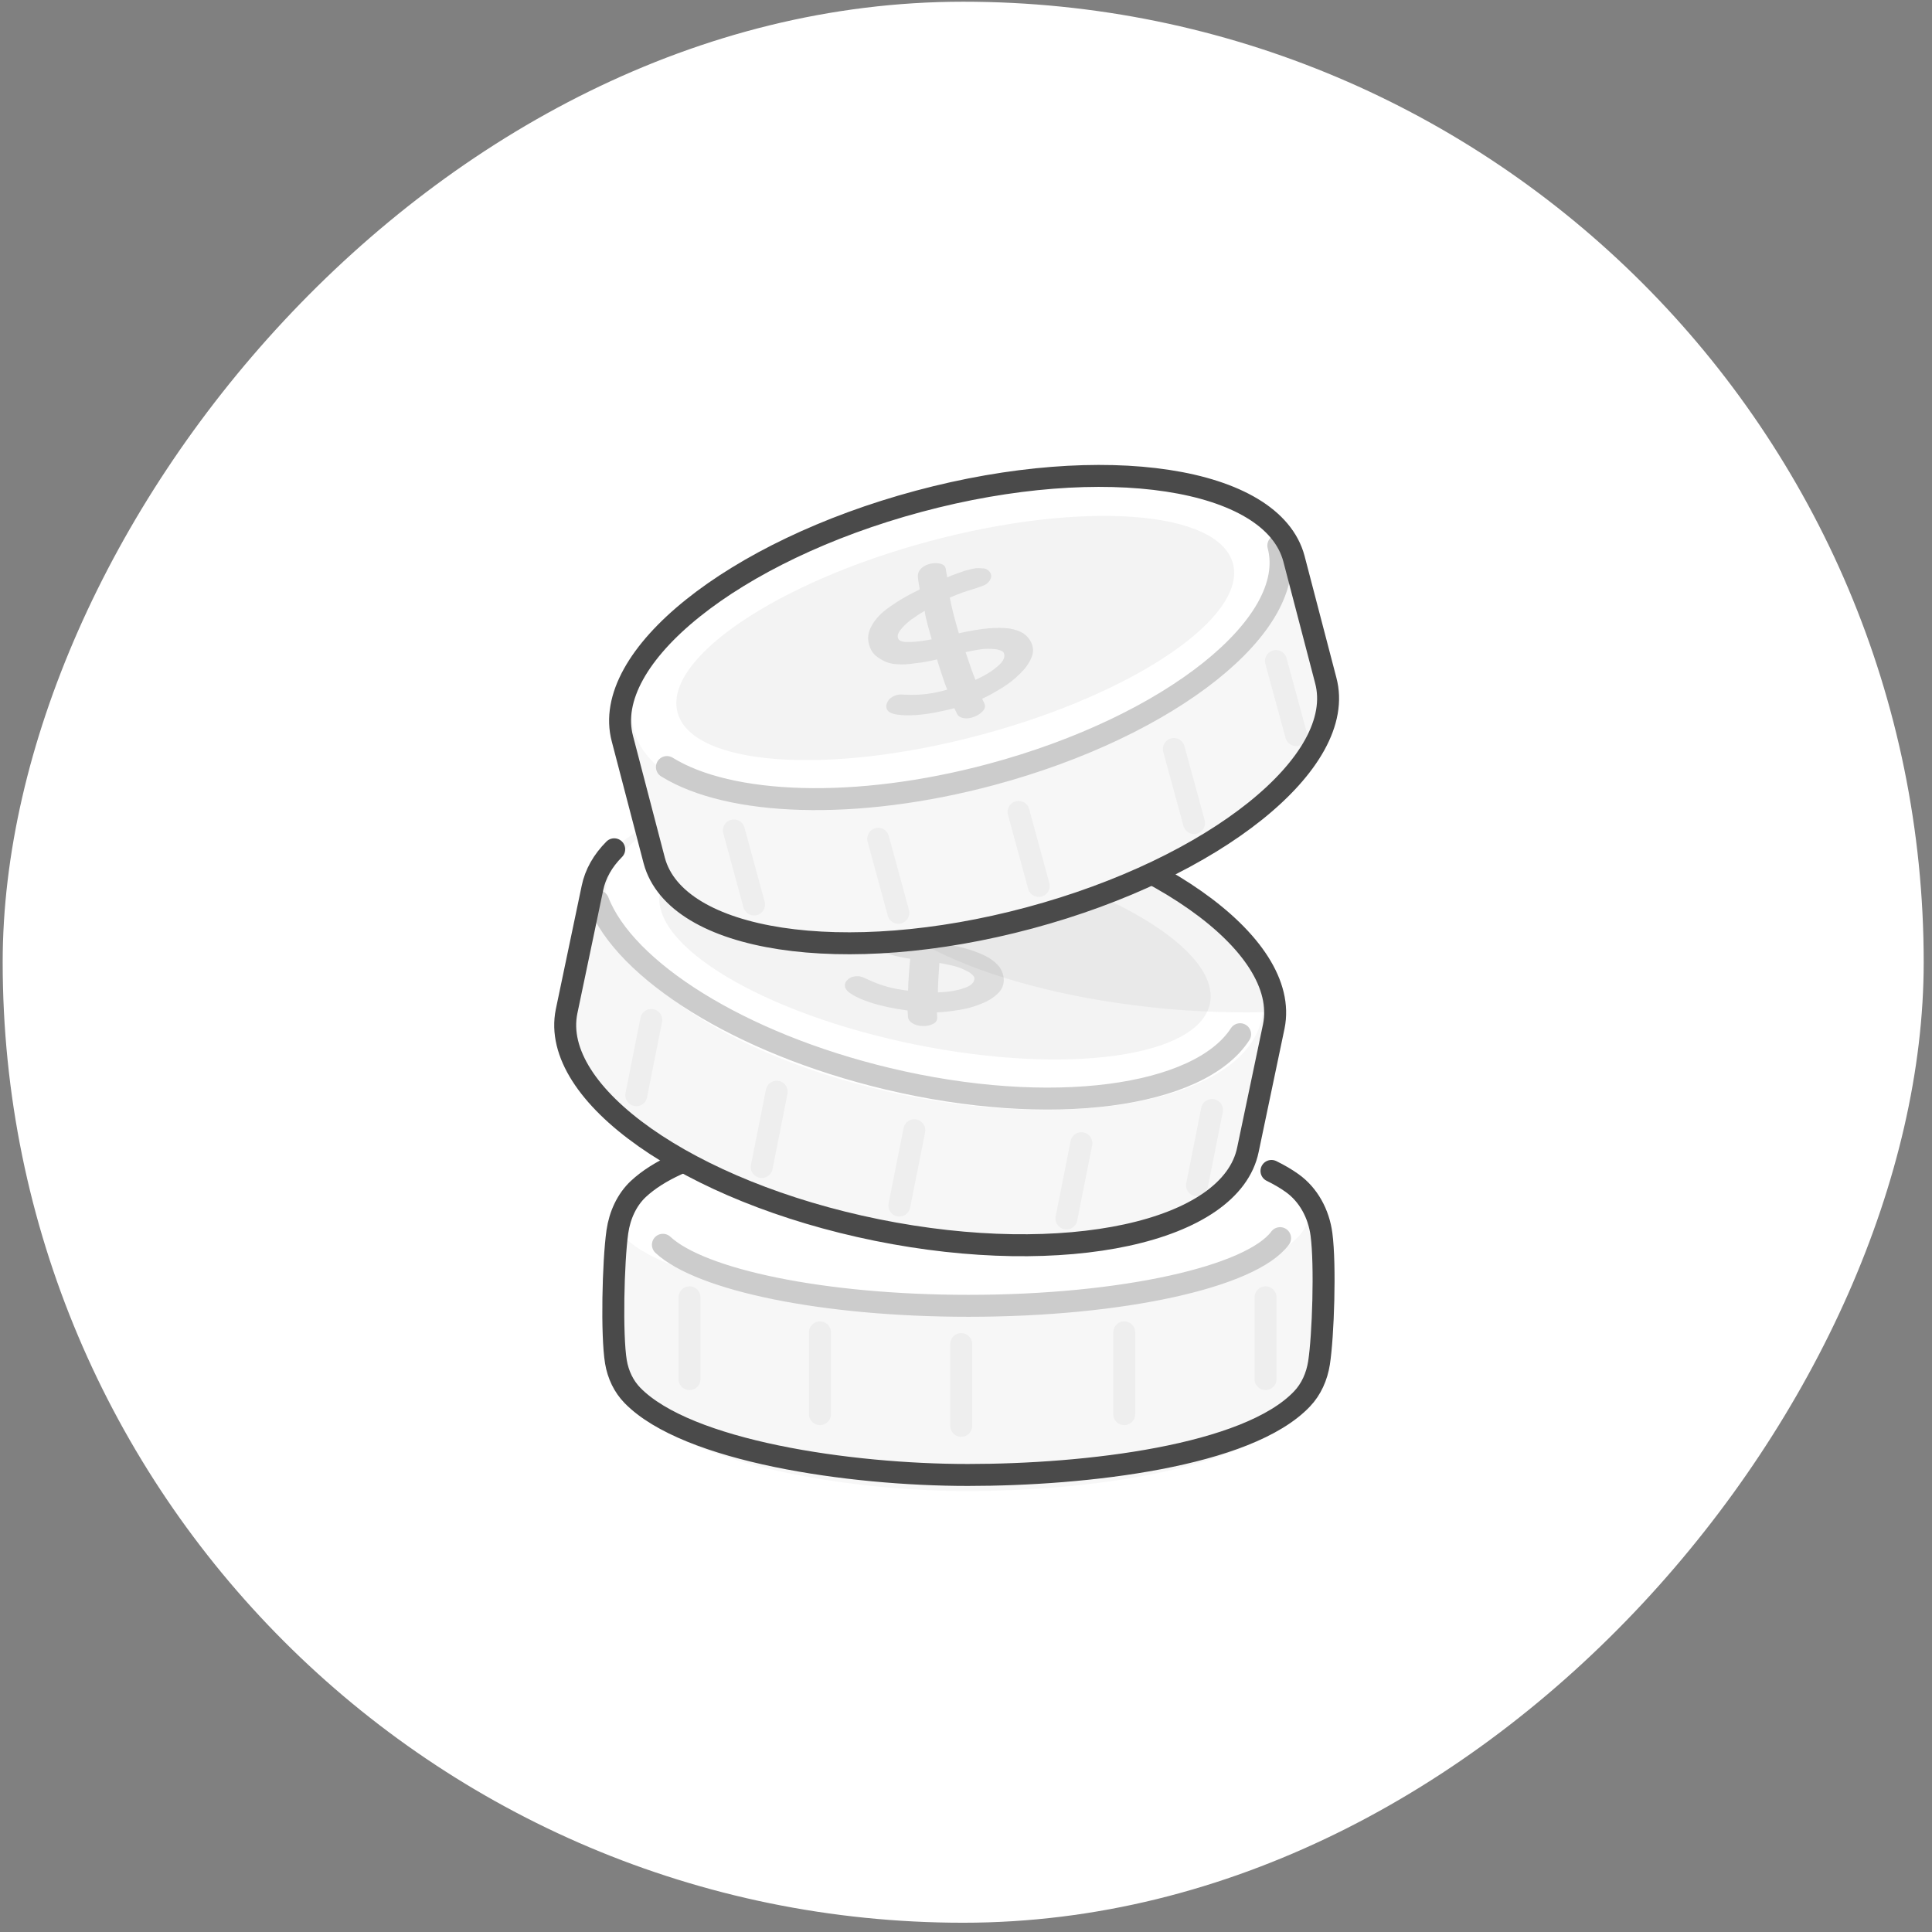 <svg width="176" height="176" viewBox="0 0 176 176" fill="none" xmlns="http://www.w3.org/2000/svg">
<rect x="0" y="0" width="176" height="176" fill="#808080" stroke="none"/>
<rect width="175" height="175" rx="87.5" transform="matrix(-1 0 0 1 175.244 0.156)" fill="white"/>
<path d="M120.281 124.518C120.085 125.888 119.57 127.172 118.724 128.15C113.732 133.946 98.942 135.83 88.122 135.83C77.303 135.83 62.41 133.445 57.407 127.795C56.603 126.89 56.087 125.692 55.891 124.396C55.489 121.73 55.499 116.746 55.891 113.689C56.108 112.038 56.747 110.473 57.809 109.372C63.224 103.796 77.623 102.83 88.019 102.83C97.869 102.83 111.855 104.212 117.662 108.761C119.157 109.935 120.106 111.855 120.354 113.958C120.725 117.052 120.642 121.815 120.261 124.506L120.281 124.518Z" fill="#F7F7F7"/>
<path opacity="0.05" d="M87.564 122.441V129.891" stroke="#4A4A4A" stroke-width="2" stroke-linecap="round"/>
<path opacity="0.05" d="M102.415 121.375V128.825" stroke="#4A4A4A" stroke-width="2" stroke-linecap="round"/>
<path opacity="0.05" d="M115.286 118.183V125.633" stroke="#4A4A4A" stroke-width="2" stroke-linecap="round"/>
<path opacity="0.05" d="M74.695 121.375V128.825" stroke="#4A4A4A" stroke-width="2" stroke-linecap="round"/>
<path opacity="0.05" d="M62.813 118.183V125.633" stroke="#4A4A4A" stroke-width="2" stroke-linecap="round"/>
<path d="M87.565 118.945C105.029 118.945 119.185 115.246 119.185 110.684C119.185 106.122 105.029 102.423 87.565 102.423C70.102 102.423 55.946 106.122 55.946 110.684C55.946 115.246 70.102 118.945 87.565 118.945Z" fill="white"/>
<path d="M98.42 111.048C98.482 111.302 98.359 111.544 98.03 111.71C97.702 111.897 97.281 112.074 96.727 112.195C96.132 112.327 95.568 112.438 94.983 112.493L95.537 112.757C95.876 112.912 95.968 113.044 95.845 113.121C95.742 113.232 95.496 113.287 95.137 113.298C94.778 113.298 94.368 113.298 93.926 113.232C93.485 113.165 93.085 113.044 92.798 112.901L92.141 112.581C90.725 112.581 89.31 112.537 87.925 112.427C87.022 112.349 86.252 112.272 85.555 112.151C84.816 112.04 84.293 111.897 83.934 111.743C83.646 111.599 83.523 111.478 83.513 111.357C83.513 111.235 83.677 111.158 84.046 111.136C84.19 111.114 84.375 111.125 84.57 111.136L85.154 111.224C86.129 111.346 87.032 111.423 87.832 111.489C88.602 111.522 89.371 111.555 90.069 111.544C89.597 111.313 89.094 111.037 88.571 110.761C88.048 110.485 87.483 110.177 86.899 109.846C86.109 109.846 85.308 109.802 84.498 109.769C83.708 109.735 82.928 109.669 82.159 109.559C81.471 109.46 80.733 109.327 79.973 109.107C79.204 108.908 78.609 108.699 78.117 108.467C77.285 108.081 76.824 107.75 76.721 107.43C76.629 107.133 76.824 106.879 77.265 106.669C77.624 106.526 78.055 106.405 78.609 106.295C79.122 106.195 79.696 106.096 80.312 106.008C79.666 105.611 79.266 105.346 79.194 105.258C78.958 105.026 79.132 104.883 79.727 104.861C80.055 104.85 80.466 104.861 80.938 104.927C81.43 105.004 81.8 105.092 82.097 105.247C82.2 105.302 82.313 105.357 82.446 105.456L82.98 105.798C83.123 105.776 83.257 105.754 83.41 105.765L83.811 105.743C84.046 105.721 84.365 105.732 84.734 105.699C85.093 105.699 85.472 105.699 85.883 105.71C86.273 105.732 86.663 105.787 87.052 105.842C87.442 105.92 87.771 106.008 88.058 106.151C88.345 106.295 88.438 106.394 88.427 106.504C88.417 106.614 88.222 106.669 87.894 106.703C87.566 106.736 87.227 106.747 86.899 106.758C86.54 106.758 86.18 106.769 85.893 106.791L85.257 106.835L84.641 106.901C85.626 107.508 86.745 108.158 87.996 108.853C89.248 108.886 90.335 108.919 91.32 108.997C92.285 109.063 93.126 109.173 93.926 109.283C94.665 109.394 95.332 109.559 95.917 109.702C96.491 109.868 97.014 110.066 97.456 110.276C98.082 110.574 98.369 110.838 98.41 111.081V111.037L98.42 111.048ZM81.287 107.464C80.907 107.607 80.661 107.75 80.538 107.872C80.445 108.015 80.558 108.158 80.846 108.302C81.133 108.445 81.656 108.544 82.425 108.622C83.154 108.688 84.005 108.743 85.011 108.787L83.554 107.971C83.103 107.717 82.682 107.464 82.323 107.221C81.933 107.298 81.564 107.386 81.307 107.464H81.287ZM93.649 110.155C93.157 110.077 92.623 110 92.059 109.978C91.454 109.923 90.756 109.901 89.966 109.89L91.464 110.695C91.987 110.971 92.459 111.202 92.911 111.456C93.803 111.368 94.429 111.224 94.819 111.037C95.198 110.849 95.137 110.662 94.686 110.43C94.501 110.342 94.152 110.254 93.66 110.177V110.155H93.649Z" fill="#E7E7E7"/>
<path d="M115.828 106.67C116.526 107.012 117.152 107.376 117.706 107.773C119.194 108.832 120.137 110.563 120.384 112.46C120.753 115.251 120.538 121.738 120.158 124.164C119.963 125.399 119.451 126.557 118.609 127.439C113.644 132.667 98.931 134.365 88.169 134.365C77.407 134.365 62.592 132.215 57.616 127.12C56.816 126.303 56.303 125.223 56.108 124.054C55.708 121.649 55.851 114.964 56.241 112.207C56.457 110.718 57.093 109.306 58.149 108.314C60.006 106.582 62.92 105.347 66.357 104.464" stroke="#4A4A4A" stroke-width="2" stroke-linecap="round" stroke-linejoin="round"/>
<path d="M116.611 112.791C113.995 116.309 102.279 118.956 88.223 118.956C74.999 118.956 63.836 116.607 60.389 113.397" stroke="#CCCCCC" stroke-width="2" stroke-linecap="round" stroke-linejoin="round"/>
<path d="M87.766 73.581C70.627 70.108 55.497 73.386 53.966 80.911L51.642 92.367C50.111 99.892 62.776 108.81 79.915 112.283C97.054 115.755 112.184 112.478 113.715 104.953L116.039 93.497C117.57 85.972 104.905 77.053 87.766 73.581Z" fill="#F7F7F7"/>
<path opacity="0.05" d="M83.293 102.964L81.93 109.82" stroke="#4A4A4A" stroke-width="2" stroke-linecap="round"/>
<path opacity="0.05" d="M98.511 104.144L97.149 111" stroke="#4A4A4A" stroke-width="2" stroke-linecap="round"/>
<path opacity="0.05" d="M110.409 101.119L109.046 107.974" stroke="#4A4A4A" stroke-width="2" stroke-linecap="round"/>
<path opacity="0.05" d="M70.755 99.455L69.392 106.31" stroke="#4A4A4A" stroke-width="2" stroke-linecap="round"/>
<path opacity="0.05" d="M59.327 92.915L57.964 99.771" stroke="#4A4A4A" stroke-width="2" stroke-linecap="round"/>
<path d="M82.449 99.773C98.935 103.117 113.489 99.962 114.957 92.727C116.424 85.491 104.25 76.915 87.763 73.572C71.278 70.228 56.724 73.383 55.256 80.618C53.788 87.854 65.963 96.43 82.449 99.773Z" fill="white"/>
<path d="M54.486 82.1C56.913 88.386 67.356 95.038 80.822 98.26C95.729 101.828 109.235 99.971 112.97 94.214" stroke="#CCCCCC" stroke-width="2" stroke-linecap="round" stroke-linejoin="round"/>
<path d="M83.385 95.157C97.218 97.962 109.233 96.285 110.221 91.412C111.21 86.538 100.797 80.313 86.964 77.507C73.132 74.702 61.117 76.378 60.128 81.252C59.14 86.126 69.552 92.351 83.385 95.157Z" fill="#F3F3F3"/>
<path d="M59.505 74.94C65.698 71.958 76.281 71.254 87.766 73.581C104.905 77.053 117.57 85.972 116.039 93.497L113.685 104.723C112.155 112.248 97.025 115.526 79.886 112.053C62.746 108.58 50.082 99.662 51.613 92.137L53.966 80.911C54.234 79.596 54.917 78.41 55.953 77.368" stroke="#4A4A4A" stroke-width="2" stroke-linecap="round" stroke-linejoin="round"/>
<path d="M90.912 90.492C90.528 90.877 90.007 91.199 89.407 91.432C88.771 91.695 88.105 91.888 87.402 91.997C86.643 92.125 85.977 92.204 85.353 92.223L85.375 92.682C85.387 92.968 85.247 93.16 84.995 93.276C84.705 93.422 84.412 93.474 84.056 93.466C83.7 93.459 83.377 93.381 83.124 93.213C82.848 93.049 82.719 92.836 82.711 92.589L82.681 92.053C81.439 91.886 80.273 91.647 79.251 91.311C78.587 91.086 78.079 90.872 77.662 90.617C77.215 90.356 76.989 90.097 76.967 89.809C76.958 89.571 77.057 89.371 77.29 89.186C77.489 89.014 77.769 88.922 78.135 88.931C78.272 88.928 78.434 88.966 78.573 89.011C78.69 89.06 78.816 89.121 78.962 89.185C79.601 89.49 80.231 89.727 80.853 89.896C81.454 90.061 82.085 90.175 82.724 90.243C82.726 89.827 82.758 89.359 82.79 88.892C82.825 88.406 82.853 87.9 82.922 87.344C82.237 87.239 81.578 87.102 80.99 86.92C80.364 86.778 79.8 86.582 79.311 86.323C78.866 86.11 78.491 85.796 78.198 85.383C77.881 84.985 77.718 84.605 77.696 84.204C77.661 83.525 77.847 82.962 78.285 82.511C78.726 82.052 79.335 81.707 80.075 81.453C80.629 81.297 81.232 81.16 81.903 81.054C82.552 80.953 83.193 80.899 83.896 80.846C84.049 80.173 84.139 79.735 84.242 79.573C84.435 79.201 84.836 79.018 85.413 79.028C85.737 79.039 86.037 79.121 86.345 79.281C86.651 79.45 86.806 79.639 86.816 79.877C86.823 79.954 86.801 80.074 86.751 80.235L86.629 80.79L87.072 80.785L87.459 80.798C87.7 80.804 87.998 80.839 88.334 80.843C88.665 80.874 88.991 80.933 89.315 81.001C89.614 81.093 89.864 81.223 90.093 81.35C90.284 81.517 90.406 81.71 90.418 81.939C90.429 82.168 90.331 82.359 90.125 82.511C89.894 82.687 89.639 82.754 89.317 82.734C88.993 82.723 88.669 82.712 88.371 82.677C88.04 82.645 87.719 82.616 87.417 82.599L86.79 82.58L86.137 82.585C85.928 83.627 85.783 84.718 85.665 85.899C86.703 86.087 87.593 86.285 88.309 86.509C89.026 86.733 89.602 86.979 90.088 87.257C90.513 87.523 90.848 87.82 91.085 88.137C91.289 88.468 91.417 88.803 91.436 89.166C91.469 89.683 91.293 90.134 90.912 90.492ZM82.212 83.069C81.626 83.228 81.172 83.412 80.832 83.606C80.489 83.818 80.357 84.022 80.375 84.271C80.393 84.521 80.672 84.722 81.204 84.923C81.714 85.128 82.366 85.303 83.167 85.467L83.334 84.077C83.391 83.642 83.456 83.228 83.559 82.83C83.096 82.888 82.617 82.981 82.22 83.08L82.212 83.069ZM88.313 88.583C88.007 88.414 87.671 88.24 87.255 88.099C86.806 87.961 86.238 87.849 85.578 87.72L85.485 89.104C85.45 89.59 85.448 90.006 85.44 90.403C86.381 90.374 87.172 90.242 87.834 90.011C88.473 89.795 88.78 89.491 88.765 89.11C88.752 88.947 88.592 88.785 88.332 88.596L88.322 88.594L88.313 88.583Z" fill="#DEDEDE"/>
<path opacity="0.06" d="M78.588 79.259C78.075 84.771 90.375 90.421 106.059 91.879C109.619 92.21 113.046 92.296 116.225 92.168L116.225 88.489L103.585 76.563L99.436 71.583C87.754 71.771 79.004 74.78 78.588 79.259Z" fill="#4A4A4A"/>
<path d="M83.685 45.668C66.796 50.203 54.715 59.883 56.701 67.301L59.729 78.591C61.715 86.01 77.028 88.344 93.917 83.809C110.806 79.274 122.886 69.594 120.901 62.175L117.872 50.885C115.887 43.467 100.574 41.133 83.685 45.668Z" fill="#F7F7F7"/>
<path opacity="0.05" d="M92.788 73.961L94.626 80.705" stroke="#4A4A4A" stroke-width="2" stroke-linecap="round"/>
<path opacity="0.05" d="M106.936 68.232L108.773 74.976" stroke="#4A4A4A" stroke-width="2" stroke-linecap="round"/>
<path opacity="0.05" d="M116.236 60.219L118.074 66.963" stroke="#4A4A4A" stroke-width="2" stroke-linecap="round"/>
<path opacity="0.05" d="M80.001 76.412L81.838 83.156" stroke="#4A4A4A" stroke-width="2" stroke-linecap="round"/>
<path opacity="0.05" d="M66.856 75.654L68.693 82.398" stroke="#4A4A4A" stroke-width="2" stroke-linecap="round"/>
<path d="M90.606 71.482C106.852 67.123 118.472 57.809 116.559 50.678C114.646 43.547 99.924 41.3 83.677 45.66C67.43 50.019 55.81 59.333 57.724 66.464C59.637 73.594 74.359 75.841 90.606 71.482Z" fill="white"/>
<path d="M116.452 49.696C118.365 56.827 106.663 66.163 90.316 70.549C77.931 73.872 66.433 73.401 60.754 69.877" stroke="#CCCCCC" stroke-width="2" stroke-linecap="round" stroke-linejoin="round"/>
<path d="M89.385 66.934C103.355 63.185 113.622 56.201 112.316 51.333C111.01 46.466 98.626 45.558 84.656 49.307C70.685 53.055 60.419 60.04 61.725 64.907C63.031 69.775 75.415 70.682 89.385 66.934Z" fill="#F3F3F3"/>
<path d="M83.685 45.668C66.796 50.203 54.715 59.883 56.701 67.301L59.601 78.399C61.586 85.817 76.899 88.152 93.788 83.617C110.677 79.082 122.758 69.401 120.772 61.983L117.872 50.885C115.887 43.467 100.574 41.133 83.685 45.668Z" stroke="#4A4A4A" stroke-width="2" stroke-linecap="round" stroke-linejoin="round"/>
<path d="M93.951 59.931C93.742 60.433 93.384 60.93 92.919 61.374C92.431 61.86 91.889 62.292 91.281 62.661C90.628 63.069 90.042 63.396 89.473 63.652L89.668 64.067C89.788 64.328 89.732 64.559 89.543 64.762C89.331 65.007 89.08 65.167 88.748 65.295C88.416 65.424 88.088 65.476 87.789 65.417C87.472 65.371 87.271 65.223 87.17 64.998L86.938 64.514C85.726 64.833 84.557 65.056 83.484 65.136C82.785 65.182 82.233 65.177 81.751 65.1C81.238 65.03 80.93 64.877 80.8 64.619C80.7 64.402 80.716 64.18 80.861 63.92C80.979 63.684 81.203 63.493 81.545 63.362C81.671 63.306 81.834 63.281 81.98 63.268C82.107 63.269 82.246 63.277 82.406 63.281C83.113 63.319 83.786 63.298 84.425 63.217C85.043 63.141 85.67 63.005 86.288 62.824C86.13 62.439 85.981 61.995 85.832 61.55C85.68 61.087 85.513 60.609 85.365 60.069C84.691 60.233 84.029 60.357 83.417 60.413C82.784 60.521 82.188 60.555 81.637 60.502C81.144 60.475 80.678 60.328 80.249 60.058C79.804 59.811 79.509 59.522 79.335 59.159C79.044 58.545 79.001 57.954 79.235 57.37C79.467 56.777 79.898 56.226 80.485 55.709C80.938 55.354 81.443 54.997 82.023 54.643C82.585 54.302 83.156 54.007 83.786 53.69C83.671 53.01 83.587 52.571 83.62 52.382C83.657 51.965 83.958 51.642 84.495 51.431C84.799 51.318 85.108 51.28 85.453 51.31C85.8 51.349 86.016 51.465 86.115 51.682C86.151 51.75 86.177 51.868 86.192 52.037L86.292 52.597L86.699 52.423L87.061 52.288C87.286 52.201 87.576 52.119 87.887 51.995C88.205 51.898 88.529 51.828 88.854 51.767C89.166 51.738 89.446 51.763 89.707 51.793C89.947 51.874 90.134 52.005 90.232 52.213C90.329 52.421 90.312 52.634 90.179 52.853C90.032 53.104 89.823 53.264 89.518 53.368C89.214 53.481 88.91 53.594 88.621 53.676C88.303 53.773 87.996 53.868 87.71 53.968L87.123 54.19L86.521 54.444C86.725 55.486 87.008 56.55 87.349 57.687C88.38 57.464 89.278 57.308 90.026 57.242C90.774 57.176 91.4 57.184 91.955 57.255C92.45 57.338 92.873 57.485 93.213 57.688C93.527 57.916 93.774 58.177 93.93 58.506C94.157 58.971 94.166 59.455 93.951 59.931ZM83.077 56.388C82.596 56.759 82.247 57.101 82.007 57.41C81.77 57.738 81.726 57.976 81.838 58.2C81.95 58.423 82.285 58.504 82.853 58.486C83.402 58.481 84.072 58.394 84.874 58.24L84.499 56.891C84.386 56.468 84.287 56.06 84.231 55.653C83.826 55.883 83.418 56.153 83.089 56.395L83.077 56.388ZM90.821 59.158C90.473 59.118 90.096 59.086 89.657 59.114C89.19 59.157 88.622 59.27 87.963 59.403L88.405 60.718C88.558 61.181 88.715 61.566 88.859 61.936C89.717 61.55 90.399 61.127 90.923 60.661C91.43 60.218 91.599 59.819 91.439 59.472C91.365 59.326 91.156 59.238 90.843 59.163L90.833 59.165L90.821 59.158Z" fill="#DEDEDE"/>
</svg>
